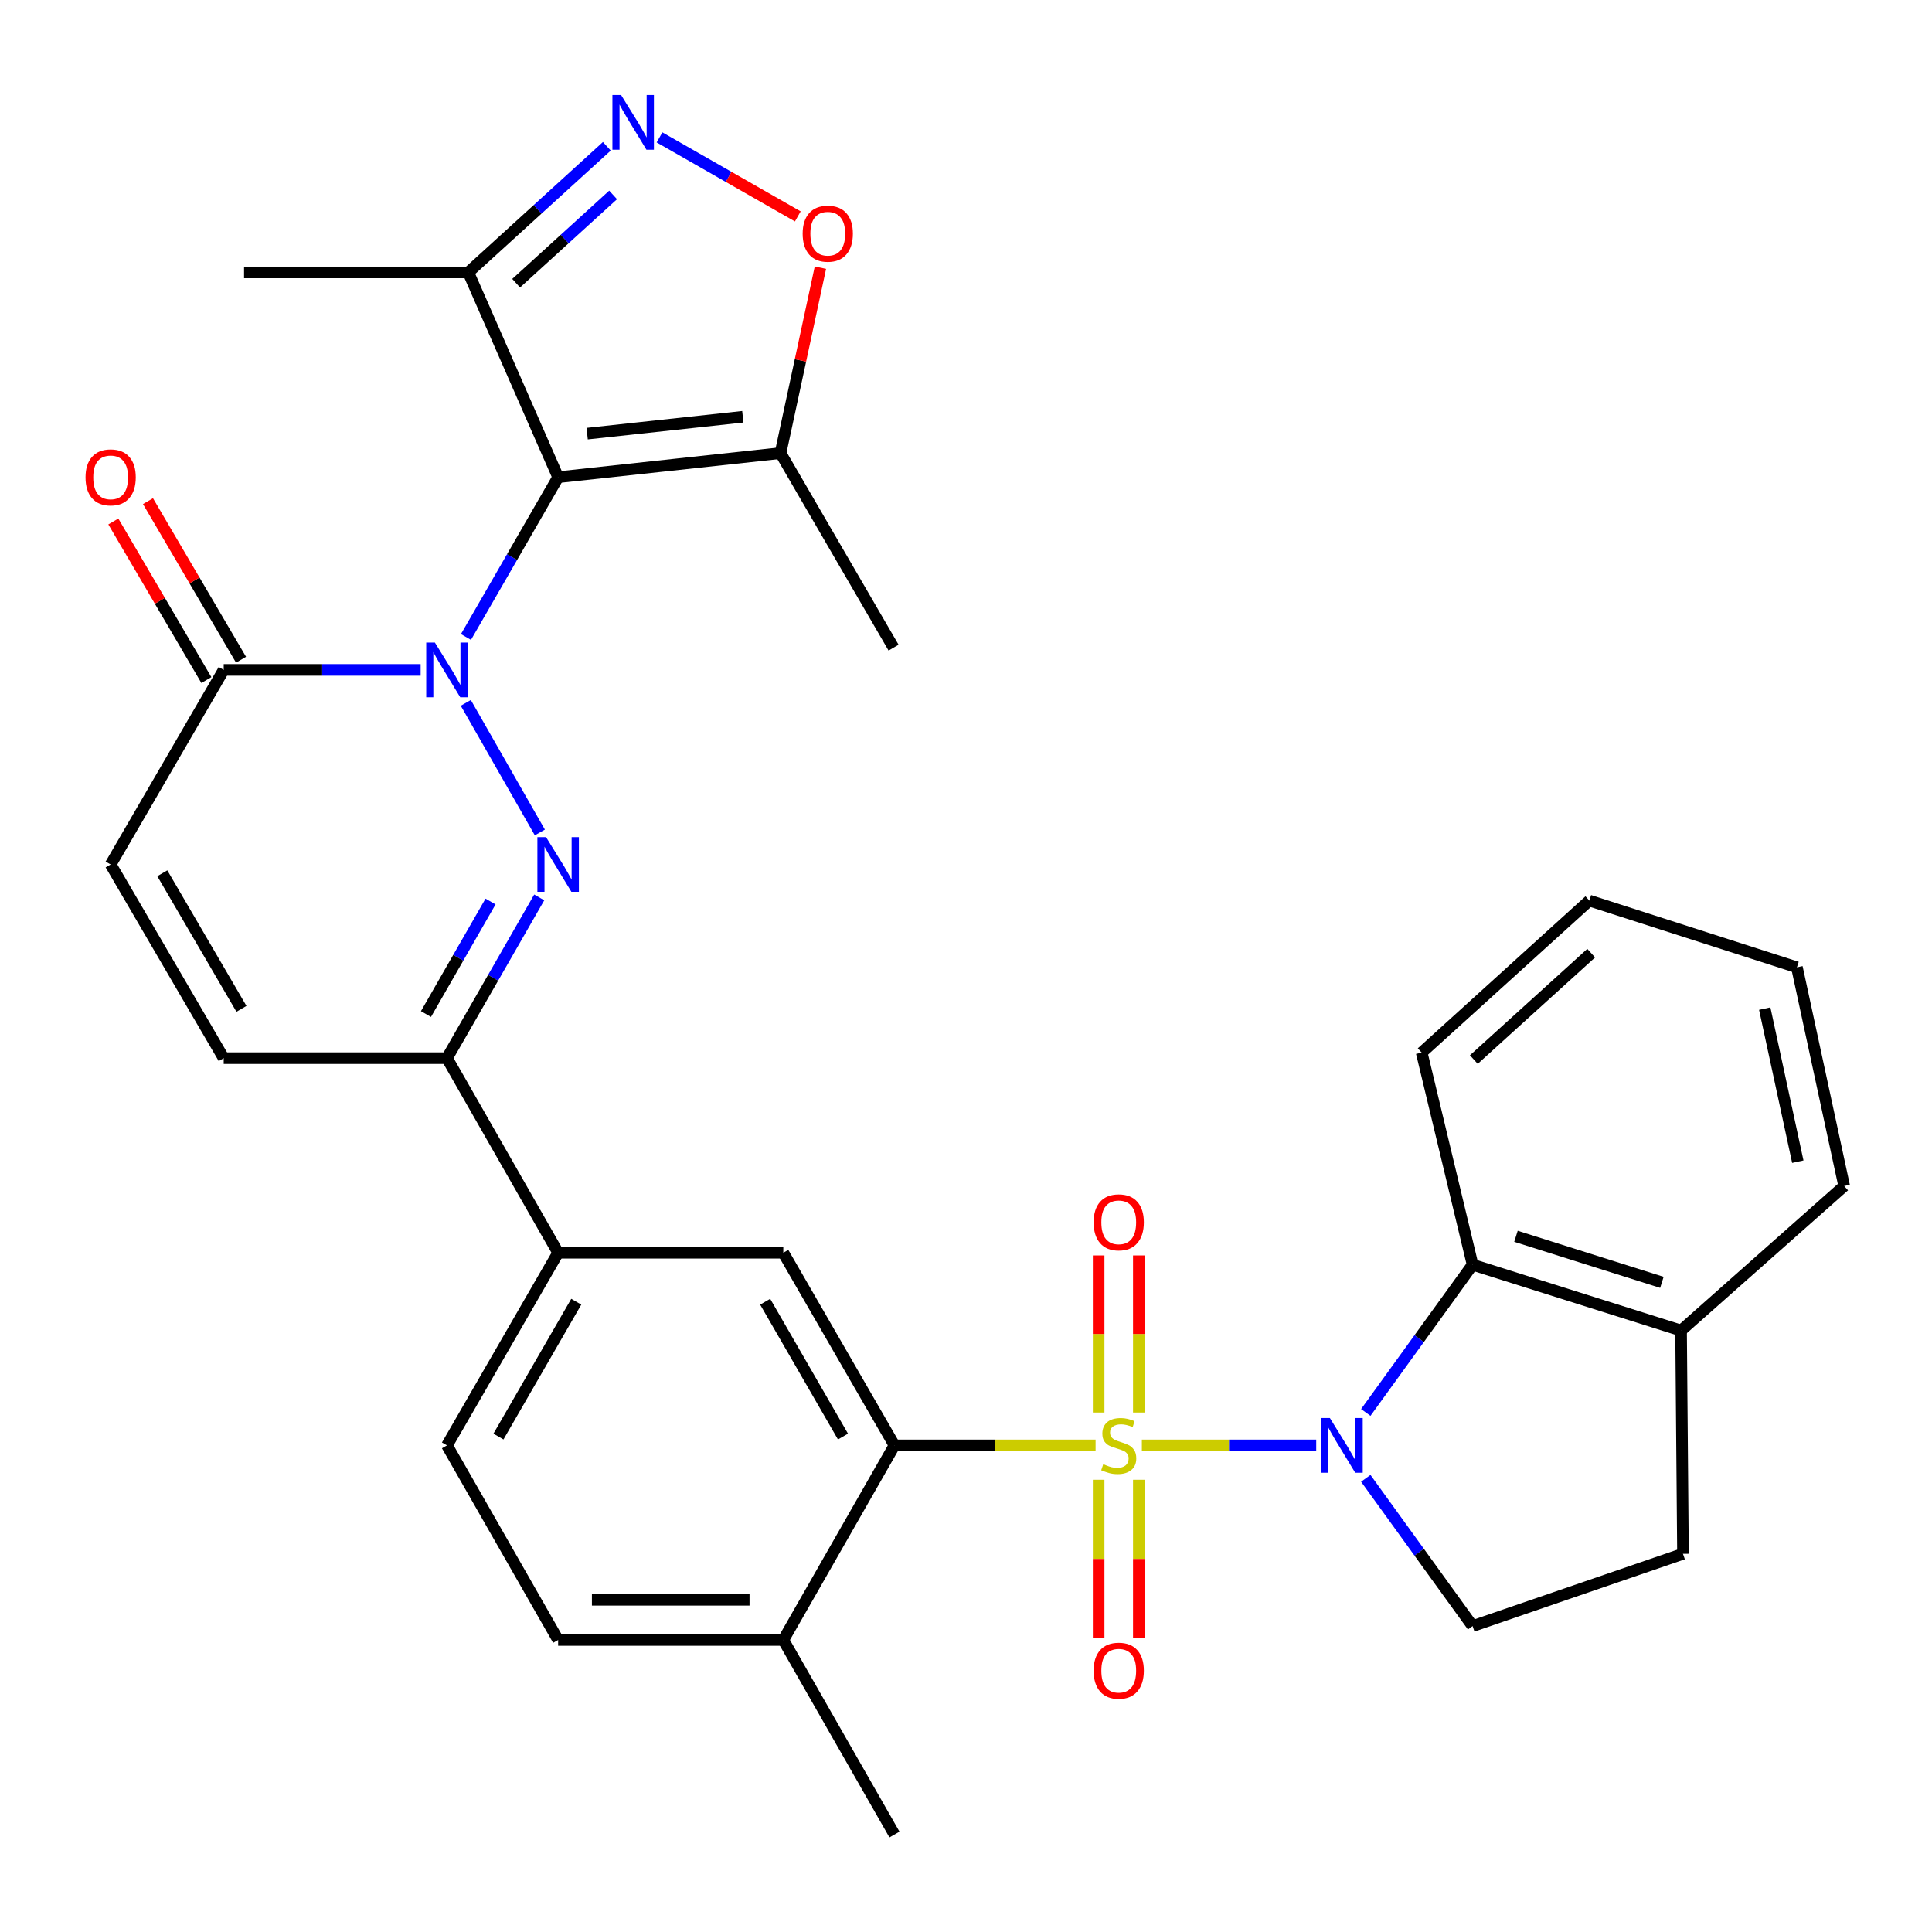 <?xml version='1.0' encoding='iso-8859-1'?>
<svg version='1.1' baseProfile='full'
              xmlns='http://www.w3.org/2000/svg'
                      xmlns:rdkit='http://www.rdkit.org/xml'
                      xmlns:xlink='http://www.w3.org/1999/xlink'
                  xml:space='preserve'
width='1000px' height='1000px' viewBox='0 0 1000 1000'>
<!-- END OF HEADER -->
<rect style='opacity:1.0;fill:#FFFFFF;stroke:none' width='1000' height='1000' x='0' y='0'> </rect>
<path class='bond-1' d='M 591.025,748.131 L 636.151,748.131' style='fill:none;fill-rule:evenodd;stroke:#CCCC00;stroke-width:6px;stroke-linecap:butt;stroke-linejoin:miter;stroke-opacity:1' />
<path class='bond-1' d='M 636.151,748.131 L 681.277,748.131' style='fill:none;fill-rule:evenodd;stroke:#0000FF;stroke-width:6px;stroke-linecap:butt;stroke-linejoin:miter;stroke-opacity:1' />
<path class='bond-4' d='M 567.074,748.131 L 515.024,748.131' style='fill:none;fill-rule:evenodd;stroke:#CCCC00;stroke-width:6px;stroke-linecap:butt;stroke-linejoin:miter;stroke-opacity:1' />
<path class='bond-4' d='M 515.024,748.131 L 462.974,748.131' style='fill:none;fill-rule:evenodd;stroke:#000000;stroke-width:6px;stroke-linecap:butt;stroke-linejoin:miter;stroke-opacity:1' />
<path class='bond-17' d='M 589.454,731.123 L 589.454,690.469' style='fill:none;fill-rule:evenodd;stroke:#CCCC00;stroke-width:6px;stroke-linecap:butt;stroke-linejoin:miter;stroke-opacity:1' />
<path class='bond-17' d='M 589.454,690.469 L 589.454,649.815' style='fill:none;fill-rule:evenodd;stroke:#FF0000;stroke-width:6px;stroke-linecap:butt;stroke-linejoin:miter;stroke-opacity:1' />
<path class='bond-17' d='M 568.657,731.123 L 568.657,690.469' style='fill:none;fill-rule:evenodd;stroke:#CCCC00;stroke-width:6px;stroke-linecap:butt;stroke-linejoin:miter;stroke-opacity:1' />
<path class='bond-17' d='M 568.657,690.469 L 568.657,649.815' style='fill:none;fill-rule:evenodd;stroke:#FF0000;stroke-width:6px;stroke-linecap:butt;stroke-linejoin:miter;stroke-opacity:1' />
<path class='bond-18' d='M 568.657,765.924 L 568.657,806.9' style='fill:none;fill-rule:evenodd;stroke:#CCCC00;stroke-width:6px;stroke-linecap:butt;stroke-linejoin:miter;stroke-opacity:1' />
<path class='bond-18' d='M 568.657,806.9 L 568.657,847.875' style='fill:none;fill-rule:evenodd;stroke:#FF0000;stroke-width:6px;stroke-linecap:butt;stroke-linejoin:miter;stroke-opacity:1' />
<path class='bond-18' d='M 589.454,765.924 L 589.454,806.9' style='fill:none;fill-rule:evenodd;stroke:#CCCC00;stroke-width:6px;stroke-linecap:butt;stroke-linejoin:miter;stroke-opacity:1' />
<path class='bond-18' d='M 589.454,806.9 L 589.454,847.875' style='fill:none;fill-rule:evenodd;stroke:#FF0000;stroke-width:6px;stroke-linecap:butt;stroke-linejoin:miter;stroke-opacity:1' />
<path class='bond-0' d='M 241.099,363.797 L 279.426,430.884' style='fill:none;fill-rule:evenodd;stroke:#0000FF;stroke-width:6px;stroke-linecap:butt;stroke-linejoin:miter;stroke-opacity:1' />
<path class='bond-2' d='M 241.183,329.699 L 265.037,288.352' style='fill:none;fill-rule:evenodd;stroke:#0000FF;stroke-width:6px;stroke-linecap:butt;stroke-linejoin:miter;stroke-opacity:1' />
<path class='bond-2' d='M 265.037,288.352 L 288.891,247.004' style='fill:none;fill-rule:evenodd;stroke:#000000;stroke-width:6px;stroke-linecap:butt;stroke-linejoin:miter;stroke-opacity:1' />
<path class='bond-35' d='M 217.724,346.737 L 166.758,346.737' style='fill:none;fill-rule:evenodd;stroke:#0000FF;stroke-width:6px;stroke-linecap:butt;stroke-linejoin:miter;stroke-opacity:1' />
<path class='bond-35' d='M 166.758,346.737 L 115.791,346.737' style='fill:none;fill-rule:evenodd;stroke:#000000;stroke-width:6px;stroke-linecap:butt;stroke-linejoin:miter;stroke-opacity:1' />
<path class='bond-11' d='M 706.931,731.086 L 734.575,692.856' style='fill:none;fill-rule:evenodd;stroke:#0000FF;stroke-width:6px;stroke-linecap:butt;stroke-linejoin:miter;stroke-opacity:1' />
<path class='bond-11' d='M 734.575,692.856 L 762.219,654.625' style='fill:none;fill-rule:evenodd;stroke:#000000;stroke-width:6px;stroke-linecap:butt;stroke-linejoin:miter;stroke-opacity:1' />
<path class='bond-15' d='M 706.928,765.176 L 734.574,803.418' style='fill:none;fill-rule:evenodd;stroke:#0000FF;stroke-width:6px;stroke-linecap:butt;stroke-linejoin:miter;stroke-opacity:1' />
<path class='bond-15' d='M 734.574,803.418 L 762.219,841.66' style='fill:none;fill-rule:evenodd;stroke:#000000;stroke-width:6px;stroke-linecap:butt;stroke-linejoin:miter;stroke-opacity:1' />
<path class='bond-7' d='M 288.891,247.004 L 403.991,234.526' style='fill:none;fill-rule:evenodd;stroke:#000000;stroke-width:6px;stroke-linecap:butt;stroke-linejoin:miter;stroke-opacity:1' />
<path class='bond-7' d='M 303.915,224.457 L 384.485,215.722' style='fill:none;fill-rule:evenodd;stroke:#000000;stroke-width:6px;stroke-linecap:butt;stroke-linejoin:miter;stroke-opacity:1' />
<path class='bond-9' d='M 288.891,247.004 L 242.399,140.997' style='fill:none;fill-rule:evenodd;stroke:#000000;stroke-width:6px;stroke-linecap:butt;stroke-linejoin:miter;stroke-opacity:1' />
<path class='bond-3' d='M 279.105,464.502 L 255.229,506.098' style='fill:none;fill-rule:evenodd;stroke:#0000FF;stroke-width:6px;stroke-linecap:butt;stroke-linejoin:miter;stroke-opacity:1' />
<path class='bond-3' d='M 255.229,506.098 L 231.353,547.694' style='fill:none;fill-rule:evenodd;stroke:#000000;stroke-width:6px;stroke-linecap:butt;stroke-linejoin:miter;stroke-opacity:1' />
<path class='bond-3' d='M 253.905,466.628 L 237.192,495.745' style='fill:none;fill-rule:evenodd;stroke:#0000FF;stroke-width:6px;stroke-linecap:butt;stroke-linejoin:miter;stroke-opacity:1' />
<path class='bond-3' d='M 237.192,495.745 L 220.479,524.862' style='fill:none;fill-rule:evenodd;stroke:#000000;stroke-width:6px;stroke-linecap:butt;stroke-linejoin:miter;stroke-opacity:1' />
<path class='bond-12' d='M 462.974,748.131 L 405.436,648.421' style='fill:none;fill-rule:evenodd;stroke:#000000;stroke-width:6px;stroke-linecap:butt;stroke-linejoin:miter;stroke-opacity:1' />
<path class='bond-12' d='M 436.33,743.569 L 396.053,673.772' style='fill:none;fill-rule:evenodd;stroke:#000000;stroke-width:6px;stroke-linecap:butt;stroke-linejoin:miter;stroke-opacity:1' />
<path class='bond-19' d='M 462.974,748.131 L 405.436,848.846' style='fill:none;fill-rule:evenodd;stroke:#000000;stroke-width:6px;stroke-linecap:butt;stroke-linejoin:miter;stroke-opacity:1' />
<path class='bond-5' d='M 314.099,75.724 L 278.249,108.361' style='fill:none;fill-rule:evenodd;stroke:#0000FF;stroke-width:6px;stroke-linecap:butt;stroke-linejoin:miter;stroke-opacity:1' />
<path class='bond-5' d='M 278.249,108.361 L 242.399,140.997' style='fill:none;fill-rule:evenodd;stroke:#000000;stroke-width:6px;stroke-linecap:butt;stroke-linejoin:miter;stroke-opacity:1' />
<path class='bond-5' d='M 317.345,100.894 L 292.249,123.74' style='fill:none;fill-rule:evenodd;stroke:#0000FF;stroke-width:6px;stroke-linecap:butt;stroke-linejoin:miter;stroke-opacity:1' />
<path class='bond-5' d='M 292.249,123.74 L 267.154,146.585' style='fill:none;fill-rule:evenodd;stroke:#000000;stroke-width:6px;stroke-linecap:butt;stroke-linejoin:miter;stroke-opacity:1' />
<path class='bond-36' d='M 341.364,71.114 L 377.154,91.562' style='fill:none;fill-rule:evenodd;stroke:#0000FF;stroke-width:6px;stroke-linecap:butt;stroke-linejoin:miter;stroke-opacity:1' />
<path class='bond-36' d='M 377.154,91.562 L 412.943,112.01' style='fill:none;fill-rule:evenodd;stroke:#FF0000;stroke-width:6px;stroke-linecap:butt;stroke-linejoin:miter;stroke-opacity:1' />
<path class='bond-6' d='M 115.791,346.737 L 57.271,447.453' style='fill:none;fill-rule:evenodd;stroke:#000000;stroke-width:6px;stroke-linecap:butt;stroke-linejoin:miter;stroke-opacity:1' />
<path class='bond-21' d='M 124.76,341.475 L 100.678,300.434' style='fill:none;fill-rule:evenodd;stroke:#000000;stroke-width:6px;stroke-linecap:butt;stroke-linejoin:miter;stroke-opacity:1' />
<path class='bond-21' d='M 100.678,300.434 L 76.596,259.393' style='fill:none;fill-rule:evenodd;stroke:#FF0000;stroke-width:6px;stroke-linecap:butt;stroke-linejoin:miter;stroke-opacity:1' />
<path class='bond-21' d='M 106.823,352 L 82.741,310.959' style='fill:none;fill-rule:evenodd;stroke:#000000;stroke-width:6px;stroke-linecap:butt;stroke-linejoin:miter;stroke-opacity:1' />
<path class='bond-21' d='M 82.741,310.959 L 58.659,269.918' style='fill:none;fill-rule:evenodd;stroke:#FF0000;stroke-width:6px;stroke-linecap:butt;stroke-linejoin:miter;stroke-opacity:1' />
<path class='bond-10' d='M 403.991,234.526 L 414.32,186.532' style='fill:none;fill-rule:evenodd;stroke:#000000;stroke-width:6px;stroke-linecap:butt;stroke-linejoin:miter;stroke-opacity:1' />
<path class='bond-10' d='M 414.32,186.532 L 424.649,138.537' style='fill:none;fill-rule:evenodd;stroke:#FF0000;stroke-width:6px;stroke-linecap:butt;stroke-linejoin:miter;stroke-opacity:1' />
<path class='bond-25' d='M 403.991,234.526 L 462.512,335.218' style='fill:none;fill-rule:evenodd;stroke:#000000;stroke-width:6px;stroke-linecap:butt;stroke-linejoin:miter;stroke-opacity:1' />
<path class='bond-8' d='M 231.353,547.694 L 288.891,648.421' style='fill:none;fill-rule:evenodd;stroke:#000000;stroke-width:6px;stroke-linecap:butt;stroke-linejoin:miter;stroke-opacity:1' />
<path class='bond-14' d='M 231.353,547.694 L 115.791,547.694' style='fill:none;fill-rule:evenodd;stroke:#000000;stroke-width:6px;stroke-linecap:butt;stroke-linejoin:miter;stroke-opacity:1' />
<path class='bond-26' d='M 242.399,140.997 L 126.328,140.997' style='fill:none;fill-rule:evenodd;stroke:#000000;stroke-width:6px;stroke-linecap:butt;stroke-linejoin:miter;stroke-opacity:1' />
<path class='bond-20' d='M 762.219,654.625 L 870.121,688.686' style='fill:none;fill-rule:evenodd;stroke:#000000;stroke-width:6px;stroke-linecap:butt;stroke-linejoin:miter;stroke-opacity:1' />
<path class='bond-20' d='M 784.665,639.902 L 860.196,663.745' style='fill:none;fill-rule:evenodd;stroke:#000000;stroke-width:6px;stroke-linecap:butt;stroke-linejoin:miter;stroke-opacity:1' />
<path class='bond-27' d='M 762.219,654.625 L 735.865,544.817' style='fill:none;fill-rule:evenodd;stroke:#000000;stroke-width:6px;stroke-linecap:butt;stroke-linejoin:miter;stroke-opacity:1' />
<path class='bond-16' d='M 405.436,648.421 L 288.891,648.421' style='fill:none;fill-rule:evenodd;stroke:#000000;stroke-width:6px;stroke-linecap:butt;stroke-linejoin:miter;stroke-opacity:1' />
<path class='bond-13' d='M 57.271,447.453 L 115.791,547.694' style='fill:none;fill-rule:evenodd;stroke:#000000;stroke-width:6px;stroke-linecap:butt;stroke-linejoin:miter;stroke-opacity:1' />
<path class='bond-13' d='M 84.009,452.004 L 124.974,522.173' style='fill:none;fill-rule:evenodd;stroke:#000000;stroke-width:6px;stroke-linecap:butt;stroke-linejoin:miter;stroke-opacity:1' />
<path class='bond-22' d='M 762.219,841.66 L 871.103,804.248' style='fill:none;fill-rule:evenodd;stroke:#000000;stroke-width:6px;stroke-linecap:butt;stroke-linejoin:miter;stroke-opacity:1' />
<path class='bond-33' d='M 288.891,648.421 L 231.353,748.131' style='fill:none;fill-rule:evenodd;stroke:#000000;stroke-width:6px;stroke-linecap:butt;stroke-linejoin:miter;stroke-opacity:1' />
<path class='bond-33' d='M 298.274,673.772 L 257.997,743.569' style='fill:none;fill-rule:evenodd;stroke:#000000;stroke-width:6px;stroke-linecap:butt;stroke-linejoin:miter;stroke-opacity:1' />
<path class='bond-24' d='M 405.436,848.846 L 288.891,848.846' style='fill:none;fill-rule:evenodd;stroke:#000000;stroke-width:6px;stroke-linecap:butt;stroke-linejoin:miter;stroke-opacity:1' />
<path class='bond-24' d='M 387.954,828.049 L 306.373,828.049' style='fill:none;fill-rule:evenodd;stroke:#000000;stroke-width:6px;stroke-linecap:butt;stroke-linejoin:miter;stroke-opacity:1' />
<path class='bond-28' d='M 405.436,848.846 L 462.974,949.55' style='fill:none;fill-rule:evenodd;stroke:#000000;stroke-width:6px;stroke-linecap:butt;stroke-linejoin:miter;stroke-opacity:1' />
<path class='bond-29' d='M 870.121,688.686 L 954.545,613.875' style='fill:none;fill-rule:evenodd;stroke:#000000;stroke-width:6px;stroke-linecap:butt;stroke-linejoin:miter;stroke-opacity:1' />
<path class='bond-32' d='M 870.121,688.686 L 871.103,804.248' style='fill:none;fill-rule:evenodd;stroke:#000000;stroke-width:6px;stroke-linecap:butt;stroke-linejoin:miter;stroke-opacity:1' />
<path class='bond-23' d='M 231.353,748.131 L 288.891,848.846' style='fill:none;fill-rule:evenodd;stroke:#000000;stroke-width:6px;stroke-linecap:butt;stroke-linejoin:miter;stroke-opacity:1' />
<path class='bond-30' d='M 735.865,544.817 L 822.646,466.147' style='fill:none;fill-rule:evenodd;stroke:#000000;stroke-width:6px;stroke-linecap:butt;stroke-linejoin:miter;stroke-opacity:1' />
<path class='bond-30' d='M 762.85,548.425 L 823.597,493.356' style='fill:none;fill-rule:evenodd;stroke:#000000;stroke-width:6px;stroke-linecap:butt;stroke-linejoin:miter;stroke-opacity:1' />
<path class='bond-34' d='M 954.545,613.875 L 930.086,500.681' style='fill:none;fill-rule:evenodd;stroke:#000000;stroke-width:6px;stroke-linecap:butt;stroke-linejoin:miter;stroke-opacity:1' />
<path class='bond-34' d='M 930.549,601.288 L 913.427,522.053' style='fill:none;fill-rule:evenodd;stroke:#000000;stroke-width:6px;stroke-linecap:butt;stroke-linejoin:miter;stroke-opacity:1' />
<path class='bond-31' d='M 822.646,466.147 L 930.086,500.681' style='fill:none;fill-rule:evenodd;stroke:#000000;stroke-width:6px;stroke-linecap:butt;stroke-linejoin:miter;stroke-opacity:1' />
<path  class='atom-0' d='M 571.056 757.851
Q 571.376 757.971, 572.696 758.531
Q 574.016 759.091, 575.456 759.451
Q 576.936 759.771, 578.376 759.771
Q 581.056 759.771, 582.616 758.491
Q 584.176 757.171, 584.176 754.891
Q 584.176 753.331, 583.376 752.371
Q 582.616 751.411, 581.416 750.891
Q 580.216 750.371, 578.216 749.771
Q 575.696 749.011, 574.176 748.291
Q 572.696 747.571, 571.616 746.051
Q 570.576 744.531, 570.576 741.971
Q 570.576 738.411, 572.976 736.211
Q 575.416 734.011, 580.216 734.011
Q 583.496 734.011, 587.216 735.571
L 586.296 738.651
Q 582.896 737.251, 580.336 737.251
Q 577.576 737.251, 576.056 738.411
Q 574.536 739.531, 574.576 741.491
Q 574.576 743.011, 575.336 743.931
Q 576.136 744.851, 577.256 745.371
Q 578.416 745.891, 580.336 746.491
Q 582.896 747.291, 584.416 748.091
Q 585.936 748.891, 587.016 750.531
Q 588.136 752.131, 588.136 754.891
Q 588.136 758.811, 585.496 760.931
Q 582.896 763.011, 578.536 763.011
Q 576.016 763.011, 574.096 762.451
Q 572.216 761.931, 569.976 761.011
L 571.056 757.851
' fill='#CCCC00'/>
<path  class='atom-1' d='M 225.093 332.577
L 234.373 347.577
Q 235.293 349.057, 236.773 351.737
Q 238.253 354.417, 238.333 354.577
L 238.333 332.577
L 242.093 332.577
L 242.093 360.897
L 238.213 360.897
L 228.253 344.497
Q 227.093 342.577, 225.853 340.377
Q 224.653 338.177, 224.293 337.497
L 224.293 360.897
L 220.613 360.897
L 220.613 332.577
L 225.093 332.577
' fill='#0000FF'/>
<path  class='atom-2' d='M 688.346 733.971
L 697.626 748.971
Q 698.546 750.451, 700.026 753.131
Q 701.506 755.811, 701.586 755.971
L 701.586 733.971
L 705.346 733.971
L 705.346 762.291
L 701.466 762.291
L 691.506 745.891
Q 690.346 743.971, 689.106 741.771
Q 687.906 739.571, 687.546 738.891
L 687.546 762.291
L 683.866 762.291
L 683.866 733.971
L 688.346 733.971
' fill='#0000FF'/>
<path  class='atom-4' d='M 282.631 433.293
L 291.911 448.293
Q 292.831 449.773, 294.311 452.453
Q 295.791 455.133, 295.871 455.293
L 295.871 433.293
L 299.631 433.293
L 299.631 461.613
L 295.751 461.613
L 285.791 445.213
Q 284.631 443.293, 283.391 441.093
Q 282.191 438.893, 281.831 438.213
L 281.831 461.613
L 278.151 461.613
L 278.151 433.293
L 282.631 433.293
' fill='#0000FF'/>
<path  class='atom-6' d='M 321.464 49.161
L 330.744 64.161
Q 331.664 65.641, 333.144 68.321
Q 334.624 71.001, 334.704 71.161
L 334.704 49.161
L 338.464 49.161
L 338.464 77.481
L 334.584 77.481
L 324.624 61.081
Q 323.464 59.161, 322.224 56.961
Q 321.024 54.761, 320.664 54.081
L 320.664 77.481
L 316.984 77.481
L 316.984 49.161
L 321.464 49.161
' fill='#0000FF'/>
<path  class='atom-11' d='M 415.451 120.951
Q 415.451 114.151, 418.811 110.351
Q 422.171 106.551, 428.451 106.551
Q 434.731 106.551, 438.091 110.351
Q 441.451 114.151, 441.451 120.951
Q 441.451 127.831, 438.051 131.751
Q 434.651 135.631, 428.451 135.631
Q 422.211 135.631, 418.811 131.751
Q 415.451 127.871, 415.451 120.951
M 428.451 132.431
Q 432.771 132.431, 435.091 129.551
Q 437.451 126.631, 437.451 120.951
Q 437.451 115.391, 435.091 112.591
Q 432.771 109.751, 428.451 109.751
Q 424.131 109.751, 421.771 112.551
Q 419.451 115.351, 419.451 120.951
Q 419.451 126.671, 421.771 129.551
Q 424.131 132.431, 428.451 132.431
' fill='#FF0000'/>
<path  class='atom-18' d='M 566.056 632.672
Q 566.056 625.872, 569.416 622.072
Q 572.776 618.272, 579.056 618.272
Q 585.336 618.272, 588.696 622.072
Q 592.056 625.872, 592.056 632.672
Q 592.056 639.552, 588.656 643.472
Q 585.256 647.352, 579.056 647.352
Q 572.816 647.352, 569.416 643.472
Q 566.056 639.592, 566.056 632.672
M 579.056 644.152
Q 583.376 644.152, 585.696 641.272
Q 588.056 638.352, 588.056 632.672
Q 588.056 627.112, 585.696 624.312
Q 583.376 621.472, 579.056 621.472
Q 574.736 621.472, 572.376 624.272
Q 570.056 627.072, 570.056 632.672
Q 570.056 638.392, 572.376 641.272
Q 574.736 644.152, 579.056 644.152
' fill='#FF0000'/>
<path  class='atom-19' d='M 566.056 864.743
Q 566.056 857.943, 569.416 854.143
Q 572.776 850.343, 579.056 850.343
Q 585.336 850.343, 588.696 854.143
Q 592.056 857.943, 592.056 864.743
Q 592.056 871.623, 588.656 875.543
Q 585.256 879.423, 579.056 879.423
Q 572.816 879.423, 569.416 875.543
Q 566.056 871.663, 566.056 864.743
M 579.056 876.223
Q 583.376 876.223, 585.696 873.343
Q 588.056 870.423, 588.056 864.743
Q 588.056 859.183, 585.696 856.383
Q 583.376 853.543, 579.056 853.543
Q 574.736 853.543, 572.376 856.343
Q 570.056 859.143, 570.056 864.743
Q 570.056 870.463, 572.376 873.343
Q 574.736 876.223, 579.056 876.223
' fill='#FF0000'/>
<path  class='atom-22' d='M 44.271 247.084
Q 44.271 240.284, 47.631 236.484
Q 50.991 232.684, 57.271 232.684
Q 63.551 232.684, 66.911 236.484
Q 70.271 240.284, 70.271 247.084
Q 70.271 253.964, 66.871 257.884
Q 63.471 261.764, 57.271 261.764
Q 51.031 261.764, 47.631 257.884
Q 44.271 254.004, 44.271 247.084
M 57.271 258.564
Q 61.591 258.564, 63.911 255.684
Q 66.271 252.764, 66.271 247.084
Q 66.271 241.524, 63.911 238.724
Q 61.591 235.884, 57.271 235.884
Q 52.951 235.884, 50.591 238.684
Q 48.271 241.484, 48.271 247.084
Q 48.271 252.804, 50.591 255.684
Q 52.951 258.564, 57.271 258.564
' fill='#FF0000'/>
</svg>
